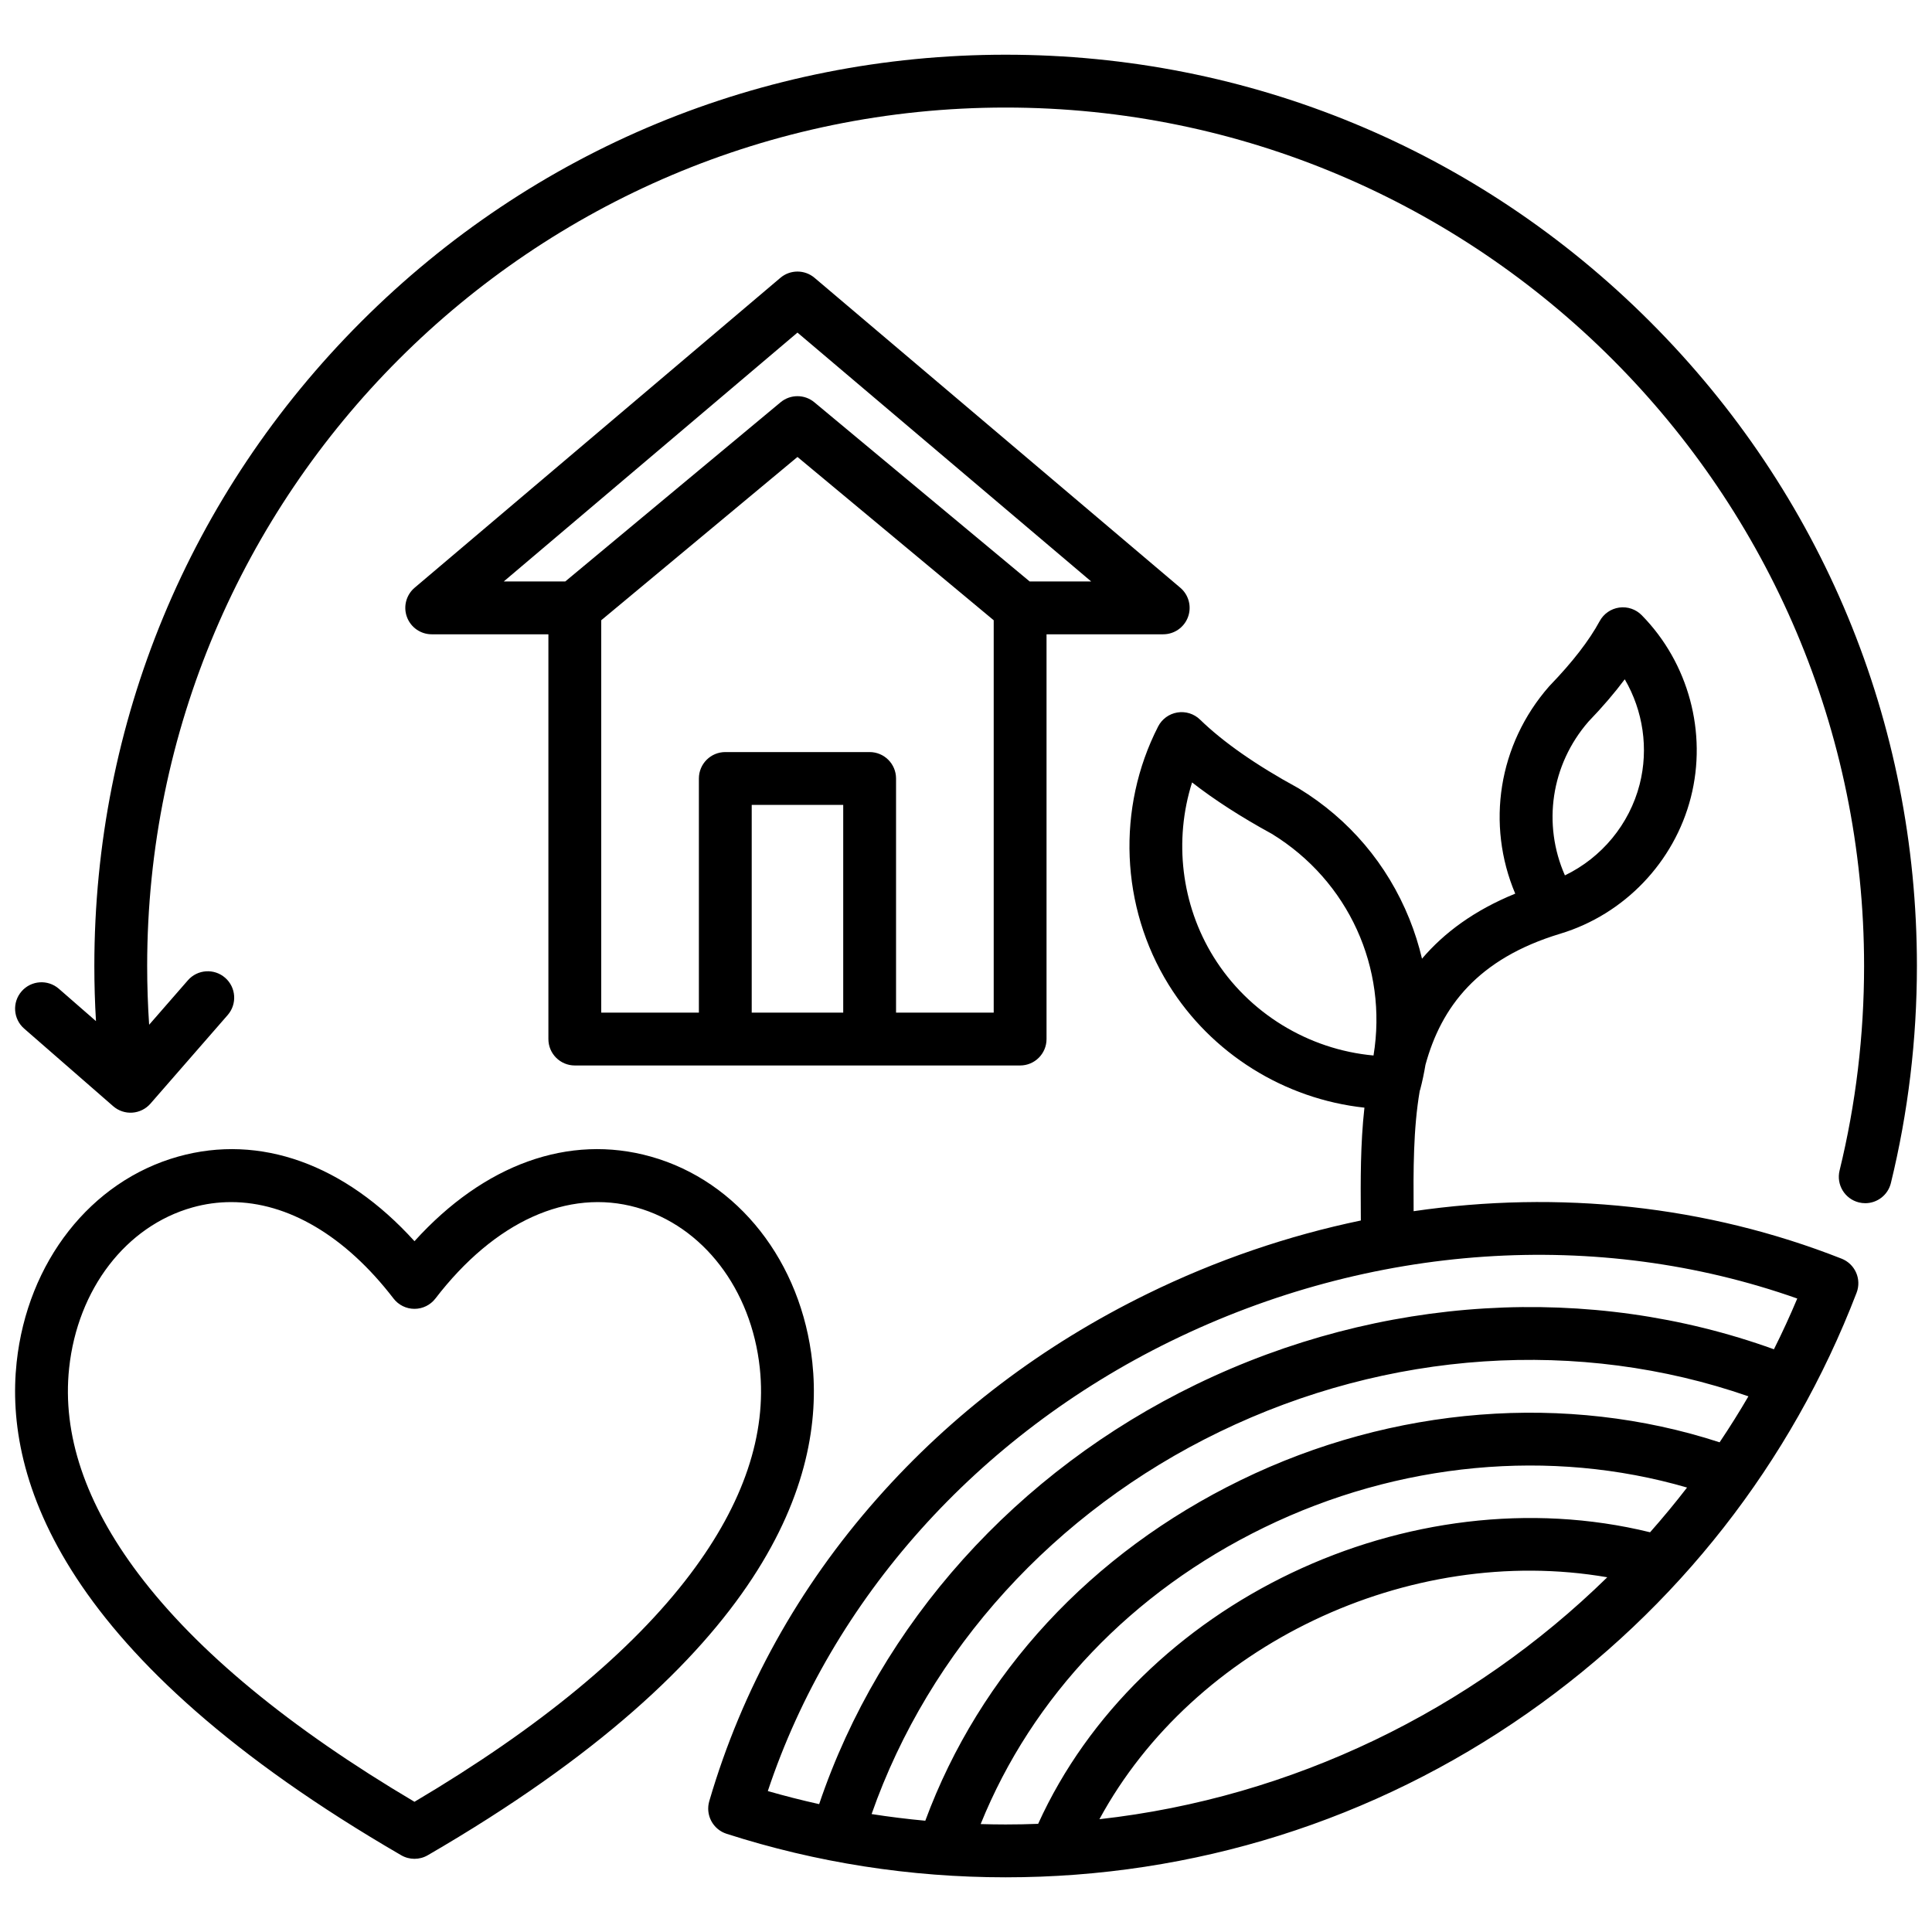 <svg id="Layer_1" viewBox="0 0 512 512" xmlns="http://www.w3.org/2000/svg" data-name="Layer 1"><path d="m492.306 341.588c.026-.116.056-.232.076-.348.019-.114.029-.228.043-.342.014-.115.032-.23.04-.345.008-.116.006-.231.008-.346.002-.113.009-.226.005-.338-.003-.116-.016-.23-.025-.345-.009-.111-.013-.222-.027-.332-.015-.116-.039-.229-.059-.344-.019-.107-.034-.214-.058-.32-.026-.115-.061-.228-.093-.341-.029-.102-.053-.206-.087-.306-.037-.112-.082-.22-.125-.329-.038-.099-.073-.2-.116-.298-.047-.106-.102-.208-.154-.312-.048-.097-.093-.195-.146-.289-.057-.101-.121-.198-.183-.296-.057-.092-.111-.185-.173-.274-.067-.096-.141-.187-.213-.28-.066-.086-.128-.173-.198-.256-.077-.091-.162-.176-.244-.264-.073-.078-.142-.158-.219-.232-.088-.086-.184-.165-.277-.246-.079-.069-.154-.141-.237-.206-.098-.078-.203-.148-.305-.221-.086-.061-.168-.125-.257-.183-.107-.069-.22-.129-.331-.193-.093-.053-.182-.109-.278-.158-.113-.058-.232-.106-.349-.158-.093-.042-.183-.089-.279-.127-.015-.006-.03-.011-.045-.017-.004-.002-.007-.003-.011-.005-.005-.002-.01-.003-.015-.005-35.725-14.065-74.841-18.172-113.351-12.554-.071-10.827-.111-21.768 1.625-31.902.039-.123.095-.237.128-.362.567-2.165 1.02-4.341 1.384-6.523 4.185-15.333 13.8-28.124 35.723-34.747.003 0 .006-.002.009-.003 16.951-5.119 30.207-18.955 34.595-36.11 4.39-17.16-.596-35.666-13.012-48.296-1.556-1.584-3.773-2.333-5.97-2.024-2.198.311-4.119 1.645-5.177 3.598-2.781 5.135-7.215 10.872-13.179 17.049-.079.082-.155.165-.23.25-13.489 15.403-16.707 36.584-8.967 54.917-10.846 4.412-18.833 10.351-24.707 17.237-.841-3.57-1.952-7.098-3.348-10.559-5.839-14.477-15.97-26.426-29.296-34.556-.097-.059-.195-.116-.295-.17-10.998-5.996-19.707-12.078-25.886-18.076-1.592-1.547-3.824-2.248-6.016-1.884-2.191.362-4.08 1.741-5.091 3.717-11.043 21.582-9.978 47.794 2.781 68.408 11.329 18.302 30.721 30.315 51.894 32.598-1.079 9.698-1.018 19.365-.96 28.111.004.602.007 1.196.011 1.792-19.314 4.023-38.35 10.51-56.596 19.447-27.71 13.573-51.815 31.839-71.645 54.291-20.791 23.54-35.721 50.446-44.383 79.973 0 .001 0 .002-.001.003 0 .002 0 .004-.002.006-.017.058-.036.115-.053.173-.024.083-.038.166-.059.249-.031.12-.062.241-.086.362-.022.112-.037.223-.054.335-.018.12-.037.239-.048.359-.011.114-.015.226-.02.339-.005.117-.012.234-.011.351 0 .115.008.228.014.342s.011.227.023.34c.012.115.03.228.047.341.017.11.032.22.054.328.023.114.052.225.081.337.027.106.053.213.085.318.033.109.073.216.111.324.037.104.074.208.116.311.043.104.091.204.139.305.048.102.095.204.148.304.051.097.108.19.164.284.059.099.117.199.18.295.059.09.123.176.187.263.069.095.137.19.211.281.067.083.139.162.21.242.078.089.156.177.239.262.075.077.155.149.234.222.087.081.173.161.264.238.085.071.174.137.262.204.093.07.184.141.281.207.096.066.196.126.296.187.096.059.191.118.291.173.107.058.217.11.328.163.101.048.2.098.304.142.115.048.233.09.351.133.079.029.155.063.236.089 23.811 7.657 48.696 11.54 73.965 11.54 49.803 0 97.621-15.038 138.284-43.486 39.725-27.792 69.879-66.304 87.206-111.375 0-.001.001-.002.002-.003 0-.001 0-.002.001-.003.007-.018.014-.035.021-.053.04-.104.068-.21.103-.315.037-.113.079-.225.111-.338.031-.112.052-.225.077-.338zm-71.358-150.34c3.706-3.848 6.924-7.601 9.629-11.227 4.851 8.299 6.376 18.352 3.95 27.836-2.711 10.595-10.085 19.443-19.809 24.126-5.966-13.531-3.716-29.286 6.229-40.736zm-99.348 62.323c-8.58-13.862-10.542-30.891-5.689-46.218 5.91 4.61 12.985 9.172 21.142 13.628 20.358 12.497 30.748 35.566 26.943 58.735-17.278-1.568-33.178-11.255-42.395-26.146zm-11.397 101.889c53.095-26.005 113.212-30.018 166.091-11.335-1.922 4.566-3.98 9.054-6.184 13.45-48.795-17.64-104.239-14.346-153.047 9.286-47.691 23.093-83.823 63.416-99.979 111.252-4.569-1.012-9.105-2.168-13.604-3.463 16.955-50.918 55.506-94.105 106.722-119.191zm145.512 26.768c-40.557-13.22-86.572-9.634-126.886 10.013-39.664 19.331-69.192 51.27-83.615 90.27-4.768-.442-9.514-1.028-14.23-1.766 15.26-43.484 48.483-80.125 92.179-101.283 44.75-21.668 95.413-24.983 140.188-9.421-2.421 4.153-4.969 8.216-7.637 12.187zm-195.829 101.168c13.671-33.799 40.048-61.498 75.077-78.57 35.647-17.373 76.059-21.113 112.123-10.61-3.136 4.067-6.406 8.017-9.798 11.851-63.755-15.638-135.527 18.607-162.169 77.267-2.864.11-5.737.167-8.618.167-2.209 0-4.413-.042-6.615-.105zm31.473-1.288c25.017-46.11 81.86-73.211 134.586-64.115-36.068 35.299-83.45 58.403-134.586 64.115zm216.642-226.107c0 19.445-2.32 38.798-6.894 57.52-.781 3.197-3.643 5.34-6.794 5.34-.55 0-1.109-.065-1.667-.202-3.755-.917-6.056-4.706-5.138-8.461 4.309-17.635 6.494-35.869 6.494-54.196 0-125.444-102.056-227.5-227.5-227.5s-227.501 102.054-227.501 227.498c0 5.203.175 10.409.523 15.57l10.264-11.774c2.54-2.914 6.962-3.217 9.876-.677s3.217 6.962.677 9.876l-20.47 23.483c-1.22 1.399-2.945 2.257-4.798 2.384-1.848.132-3.678-.487-5.078-1.707l-23.593-20.567c-2.914-2.541-3.217-6.962-.677-9.876 2.54-2.915 6.962-3.216 9.876-.677l9.835 8.574c-.289-4.85-.434-9.732-.434-14.609 0-64.507 25.121-125.153 70.734-170.766s106.258-70.734 170.765-70.734 125.153 25.121 170.766 70.734 70.734 106.259 70.734 170.766zm-355.667 26.362h118.01c3.866 0 7-3.134 7-7v-107.269h30.921c2.937 0 5.561-1.833 6.572-4.59s.194-5.852-2.047-7.75l-96.926-82.127c-2.61-2.213-6.439-2.213-9.05 0l-96.927 82.127c-2.241 1.898-3.058 4.993-2.047 7.75s3.635 4.59 6.572 4.59h30.922v107.269c0 3.866 3.134 7 7 7zm46.88-14v-55.056h24.249v55.056zm64.129 0h-25.88v-62.056c0-3.866-3.134-7-7-7h-38.249c-3.866 0-7 3.134-7 7v62.056h-25.88v-103.987l52.005-43.277 52.005 43.277v103.987zm-52.005-180.221 77.837 65.952h-16.3l-57.059-47.483c-2.595-2.159-6.36-2.159-8.955 0l-57.059 47.483h-16.301zm3.938 272.889c-2.861-26.617-19.654-48.016-42.782-54.517-21.735-6.11-44.205 2.038-62.651 22.416-18.447-20.378-40.915-28.525-62.652-22.416-23.128 6.501-39.921 27.9-42.781 54.517-3.3 30.71 11.704 78.303 101.921 130.632 1.086.63 2.299.945 3.512.945s2.426-.315 3.512-.945c90.217-52.329 105.221-99.921 101.921-130.632zm-32.292 56.067c-15.466 20.506-40.062 40.813-73.142 60.397-33.081-19.584-57.676-39.891-73.143-60.397-14.076-18.662-20.257-37.022-18.371-54.571 2.245-20.895 15.061-37.591 32.65-42.536 3.391-.953 6.823-1.422 10.269-1.422 15.024 0 30.268 8.923 43.044 25.553 1.325 1.725 3.376 2.735 5.551 2.735s4.226-1.011 5.551-2.735c15.707-20.444 35.138-29.238 53.312-24.131 17.589 4.944 30.405 21.64 32.65 42.535 1.886 17.549-4.295 35.909-18.372 54.571z"/></svg>